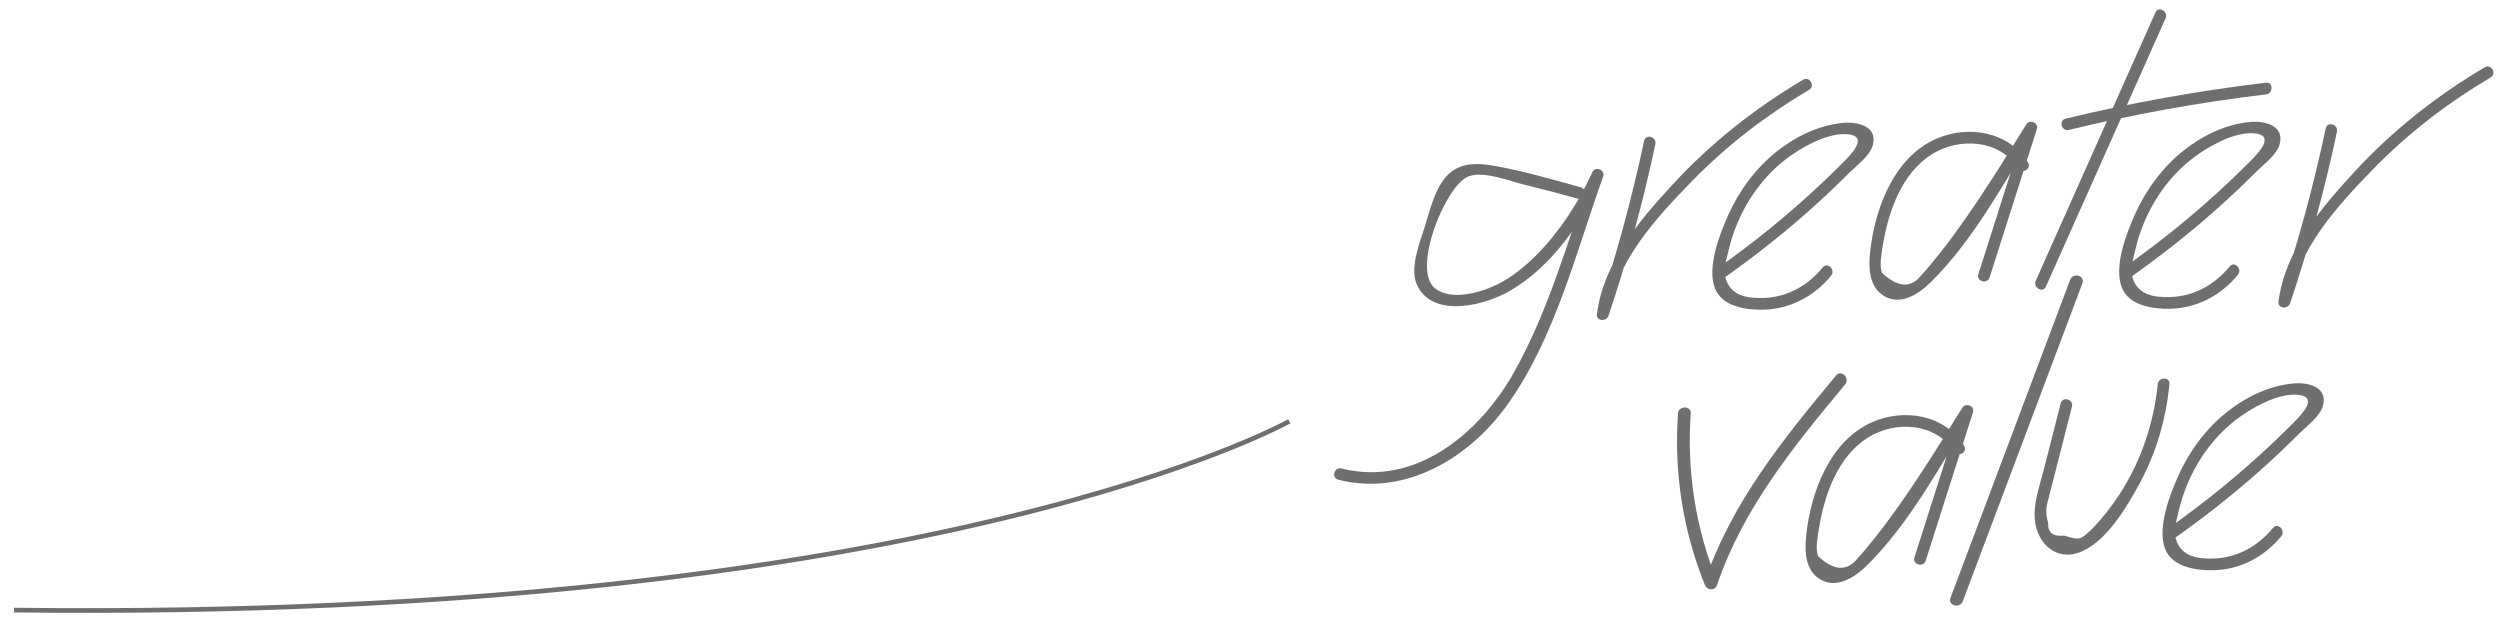 <?xml version="1.0" encoding="utf-8"?>
<!-- Generator: Adobe Illustrator 16.0.0, SVG Export Plug-In . SVG Version: 6.00 Build 0)  -->
<!DOCTYPE svg PUBLIC "-//W3C//DTD SVG 1.1//EN" "http://www.w3.org/Graphics/SVG/1.1/DTD/svg11.dtd">
<svg version="1.1" id="Layer_1" xmlns="http://www.w3.org/2000/svg" xmlns:xlink="http://www.w3.org/1999/xlink" x="0px" y="0px"
	 width="533px" height="134.299px" viewBox="0 0 533 134.299" enable-background="new 0 0 533 134.299" xml:space="preserve">
<g>
	<g>
		<path fill="#6F6F6E" d="M337.01,39.928c-6.072-1.682-12.229-3.476-18.439-4.574c-3.11-0.551-6.488-0.763-9.142,1.265
			c-3.283,2.509-4.481,7.929-5.631,11.618c-1.124,3.608-3.541,9.316-1.452,13.019c3.769,6.681,14.534,3.696,19.654,0.708
			c8.986-5.245,15.432-14.817,19.686-24.071c-0.762-0.321-1.523-0.643-2.285-0.963c-5.072,14.138-9.223,29.351-16.637,42.482
			c-7.309,12.945-20.953,24.448-36.758,20.46c-1.562-0.394-2.226,2.017-0.665,2.41c14.262,3.599,27.874-4.6,36.007-15.959
			c10.145-14.171,14.654-32.537,20.463-48.729c0.475-1.318-1.689-2.254-2.283-0.963c-2.99,6.508-6.855,12.571-11.91,17.685
			c-2.439,2.468-5.207,4.721-8.322,6.285c-3.474,1.745-9.942,3.655-13.408,0.823c-4.941-4.036,2.303-21.923,7.177-23.808
			c3.268-1.264,8.692,0.98,11.924,1.76c3.805,0.919,7.586,1.919,11.357,2.963C337.898,42.769,338.561,40.357,337.01,39.928"/>
		<path fill="#6F6F6E" d="M350.518,30.046c-2.625,12.408-5.963,24.623-10.012,36.642c0.818,0.11,1.637,0.222,2.455,0.332
			c1.355-11.053,10.189-20.624,17.662-28.293c7.441-7.639,15.885-14.146,25.062-19.562c1.385-0.817,0.129-2.979-1.262-2.159
			c-10.307,6.082-19.725,13.543-27.842,22.353c-7.176,7.787-14.789,16.807-16.121,27.662c-0.18,1.464,2.029,1.594,2.455,0.333
			c4.049-12.02,7.387-24.234,10.012-36.642C353.26,29.142,350.85,28.47,350.518,30.046"/>
		<path fill="#6F6F6E" d="M367.02,59.645c6.525-4.593,12.814-9.502,18.777-14.807c2.941-2.616,5.801-5.319,8.582-8.104
			c1.572-1.573,4.311-3.514,4.918-5.832c1.049-4.004-3.264-4.972-6.273-4.705c-5.145,0.455-10.107,2.843-14.117,6.014
			c-4.539,3.587-8.094,8.382-10.451,13.647c-1.816,4.056-4.576,11.122-2.826,15.623c1.508,3.887,6.611,4.617,10.275,4.546
			c5.715-0.11,10.92-2.87,14.486-7.255c1.008-1.236-0.752-3.016-1.768-1.768c-3.174,3.902-7.619,6.391-12.719,6.522
			c-3.496,0.091-7.242-0.417-8.15-4.799c-0.324-1.573,0.371-3.546,0.725-5.121c1.84-8.174,6.656-15.911,13.629-20.657
			c3.049-2.074,7.762-4.595,11.617-4.339c4.641,0.31,1.311,3.912-0.471,5.714c-1.492,1.506-3.006,2.986-4.545,4.443
			c-7.178,6.808-14.861,13.025-22.951,18.717C364.451,58.405,365.699,60.575,367.02,59.645"/>
		<path fill="#6F6F6E" d="M432.369,34.618c-4.129-6.585-12.709-8.027-19.584-5.018c-8.996,3.938-13.021,14.807-14.051,23.892
			c-0.346,3.051-0.387,6.998,2.264,9.135c3.584,2.888,7.807,0.329,10.574-2.391c9.201-9.038,15.836-21.544,22.561-32.42
			c-0.762-0.321-1.523-0.643-2.285-0.964c-3.355,10.537-6.709,21.074-10.064,31.611c-0.49,1.537,1.924,2.194,2.41,0.665
			c3.355-10.537,6.711-21.075,10.066-31.612c0.438-1.379-1.557-2.144-2.285-0.963c-4.084,6.607-8.172,13.22-12.619,19.592
			c-2.496,3.577-5.084,7.119-7.906,10.449c-0.52,0.648-1.068,1.273-1.645,1.874c-2.275,3.026-5.129,2.928-8.564-0.297
			c-0.611-1.592-0.07-4.315,0.176-5.838c1.174-7.212,3.977-15.373,10.484-19.458c5.809-3.646,14.453-3.148,18.311,3.004
			C431.064,37.24,433.229,35.986,432.369,34.618"/>
		<path fill="#6F6F6E" d="M459.537,2.652c-8.504,19.064-17.008,38.13-25.512,57.194c-0.65,1.457,1.504,2.73,2.16,1.263
			c8.504-19.065,17.008-38.131,25.512-57.195C462.346,2.457,460.193,1.183,459.537,2.652"/>
		<path fill="#6F6F6E" d="M441.074,27.701c13.857-3.35,27.869-5.885,42.027-7.572c1.578-0.188,1.596-2.689,0-2.5
			c-14.379,1.714-28.615,4.259-42.693,7.661C438.846,25.667,439.508,28.08,441.074,27.701"/>
		<path fill="#6F6F6E" d="M453.754,59.451c6.525-4.593,12.814-9.502,18.777-14.808c2.941-2.615,5.801-5.318,8.582-8.103
			c1.572-1.574,4.311-3.514,4.918-5.832c1.049-4.004-3.264-4.972-6.273-4.705c-5.145,0.455-10.107,2.842-14.117,6.013
			c-4.539,3.588-8.094,8.383-10.451,13.648c-1.816,4.055-4.576,11.122-2.826,15.623c1.508,3.886,6.611,4.617,10.275,4.546
			c5.715-0.111,10.92-2.871,14.486-7.255c1.008-1.237-0.752-3.016-1.768-1.769c-3.174,3.902-7.619,6.392-12.719,6.523
			c-3.496,0.09-7.242-0.417-8.15-4.799c-0.324-1.573,0.371-3.546,0.725-5.121c1.84-8.174,6.656-15.911,13.631-20.658
			c3.047-2.074,7.76-4.594,11.615-4.338c4.641,0.309,1.311,3.912-0.471,5.713c-1.492,1.506-3.006,2.987-4.545,4.444
			c-7.178,6.807-14.861,13.024-22.951,18.717C451.186,58.21,452.434,60.379,453.754,59.451"/>
		<path fill="#6F6F6E" d="M495.836,27.392c-2.625,12.408-5.963,24.623-10.012,36.641c0.818,0.111,1.637,0.222,2.455,0.332
			c1.355-11.052,10.189-20.624,17.662-28.293c7.441-7.638,15.885-14.145,25.062-19.562c1.385-0.817,0.129-2.979-1.262-2.159
			c-10.307,6.082-19.725,13.543-27.842,22.352c-7.174,7.787-14.789,16.807-16.121,27.662c-0.18,1.464,2.031,1.594,2.455,0.333
			c4.049-12.019,7.387-24.234,10.012-36.641C498.578,26.487,496.168,25.816,495.836,27.392"/>
		<path fill="#6F6F6E" d="M418.742,95.016c-4.131-6.585-12.709-8.027-19.586-5.018c-8.994,3.938-13.021,14.807-14.051,23.892
			c-0.346,3.051-0.387,6.998,2.264,9.135c3.584,2.888,7.807,0.329,10.576-2.391c9.201-9.038,15.836-21.544,22.559-32.421
			c-0.762-0.32-1.521-0.642-2.285-0.963c-3.354,10.537-6.709,21.074-10.064,31.611c-0.488,1.537,1.924,2.194,2.412,0.665
			c3.354-10.537,6.709-21.075,10.064-31.612c0.439-1.379-1.555-2.144-2.285-0.963c-4.084,6.607-8.172,13.219-12.619,19.591
			c-2.496,3.578-5.084,7.12-7.904,10.45c-0.521,0.648-1.07,1.273-1.646,1.874c-2.273,3.026-5.129,2.927-8.564-0.297
			c-0.611-1.592-0.07-4.316,0.178-5.838c1.172-7.212,3.975-15.373,10.482-19.458c5.809-3.646,14.453-3.148,18.311,3.004
			C417.436,97.638,419.6,96.384,418.742,95.016"/>
		<path fill="#6F6F6E" d="M462.992,115.194c6.527-4.593,12.814-9.502,18.779-14.807c2.939-2.616,5.801-5.319,8.582-8.104
			c1.57-1.574,4.309-3.514,4.916-5.832c1.051-4.004-3.264-4.972-6.271-4.705c-5.145,0.455-10.109,2.842-14.119,6.014
			c-4.539,3.587-8.094,8.382-10.451,13.647c-1.816,4.055-4.576,11.122-2.826,15.623c1.51,3.886,6.611,4.617,10.275,4.546
			c5.715-0.11,10.92-2.871,14.488-7.255c1.006-1.237-0.752-3.016-1.77-1.768c-3.174,3.901-7.617,6.391-12.719,6.522
			c-3.496,0.09-7.242-0.417-8.148-4.799c-0.326-1.573,0.371-3.546,0.725-5.121c1.838-8.174,6.656-15.911,13.629-20.658
			c3.047-2.073,7.76-4.594,11.617-4.338c4.639,0.31,1.309,3.912-0.473,5.713c-1.49,1.506-3.006,2.987-4.543,4.444
			c-7.18,6.807-14.863,13.025-22.953,18.717C460.424,113.954,461.672,116.123,462.992,115.194"/>
		<path fill="#6F6F6E" d="M441.354,59.657c-8.504,22.605-17.01,45.21-25.514,67.815c-0.615,1.641,2.014,2.35,2.625,0.723
			c8.504-22.605,17.01-45.209,25.514-67.814C444.596,58.739,441.965,58.03,441.354,59.657"/>
		<path fill="#6F6F6E" d="M439.336,86.006c-1.203,4.727-2.408,9.453-3.611,14.18c-0.91,3.573-2.412,7.565-1.809,11.32
			c0.721,4.474,4.389,7.861,9.021,6.399c5.867-1.853,10.523-9.837,13.256-14.88c3.559-6.568,5.594-13.697,6.338-21.113
			c0.162-1.6-2.34-1.589-2.5,0c-1.062,10.578-5.172,20.69-12.121,28.78c-0.678,0.789-1.361,1.594-2.127,2.302
			c-2.285,2.118-2.352,2.191-5.697,1.195c-2.412,0.256-3.551-0.653-3.414-2.729c-0.562-1.723-0.527-3.464,0.109-5.223
			c0.24-1.214,0.598-2.415,0.902-3.615c1.346-5.319,2.709-10.634,4.064-15.951C442.145,85.112,439.734,84.446,439.336,86.006"/>
		<path fill="#6F6F6E" d="M357.748,88.18c-0.889,12.529,1.033,24.845,5.713,36.503c0.494,1.23,2.17,1.345,2.625,0
			c5.525-16.304,16.424-29.659,27.291-42.71c1.113-1.337-0.803-3.273-1.926-1.925c-11.176,13.423-22.309,27.146-27.99,43.911h2.625
			c-4.594-11.444-6.486-23.478-5.615-35.779C360.594,86.432,357.871,86.44,357.748,88.18"/>
	</g>
	<path fill="none" stroke="#6F6F6E" stroke-miterlimit="10" d="M3,130.072c196.251,2.317,271.873-40.255,271.873-40.255"/>
</g>
</svg>
